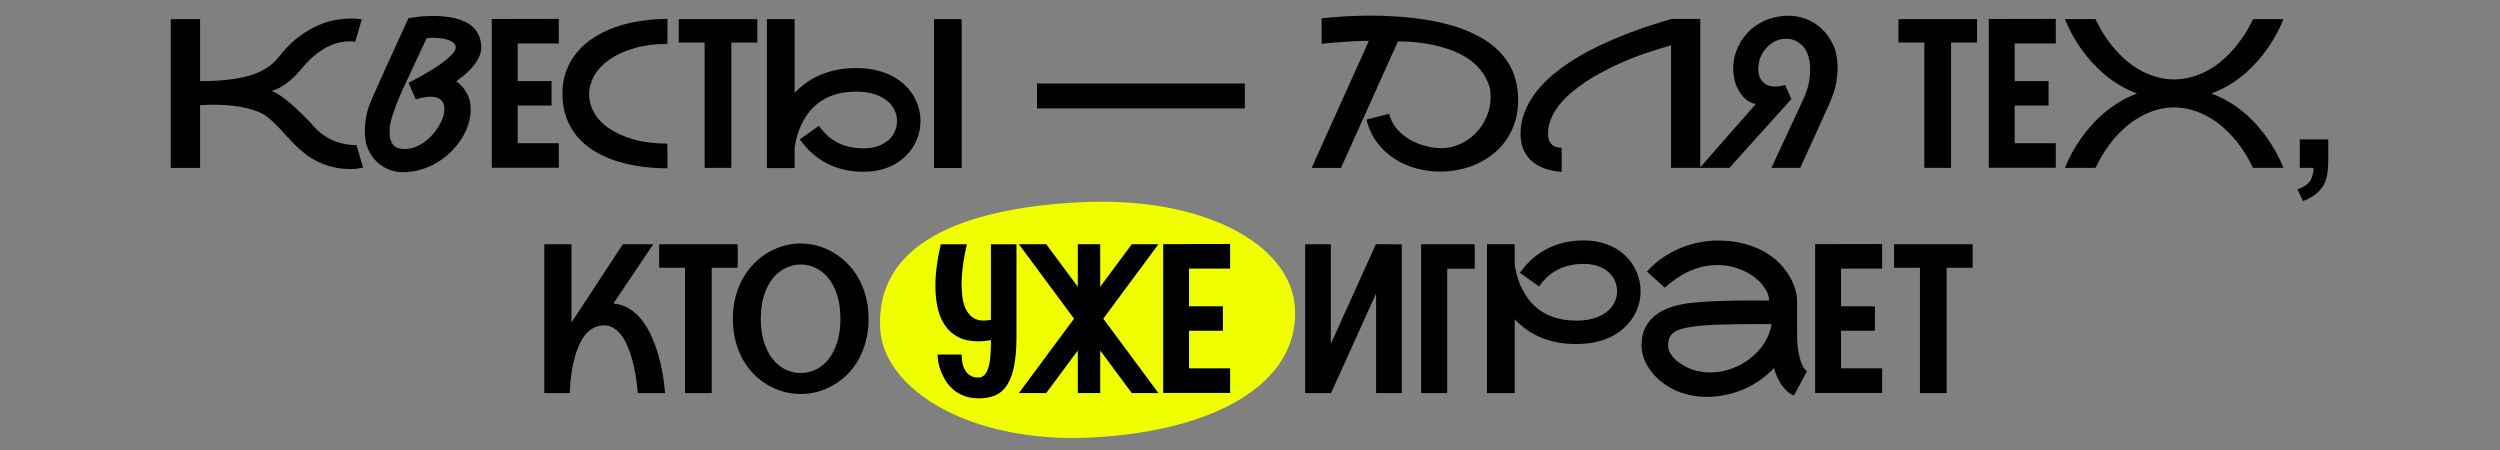 <?xml version="1.0" encoding="UTF-8"?> <svg xmlns="http://www.w3.org/2000/svg" xmlns:i="http://ns.adobe.com/AdobeIllustrator/10.0/" version="1.1" viewBox="0 0 866 156"><rect x="0" y="0" width="866" height="156" fill="#808080" stroke="none"/><defs><style> .cls-1 { fill: #efff00; } </style></defs><g><g id="_Слой_1" data-name="Слой_1"><path class="cls-1" d="M374.11,70.06c42.16-2.2,73.25,14.26,74.47,36.76,1.42,26.18-28.06,42.52-70.22,44.72-42.16,2.2-72.36-16.54-73.47-37.76-1.5-28.82,27.06-41.52,69.22-43.72Z"></path><path d="M108.48,43.57c.77.89,1.57,1.68,2.39,2.36.84.66,1.69,1.23,2.53,1.72s1.68.9,2.5,1.23c.82.3,1.61.55,2.36.74,1.66.42,3.32.63,4.96.63h.25l2.32,7.8c-.09.02-.52.11-1.27.25-.73.16-1.71.25-2.95.25-2.3,0-4.39-.23-6.29-.7-1.9-.47-3.63-1.09-5.2-1.86-1.57-.77-3.01-1.66-4.32-2.67-1.29-1.03-2.51-2.11-3.66-3.23-1.13-1.12-2.19-2.25-3.2-3.38-1.01-1.15-2-2.23-2.99-3.23-.98-1.01-1.99-1.92-3.02-2.74-1.01-.82-2.09-1.46-3.23-1.93-1.29-.54-2.62-.97-4.01-1.3-1.36-.33-2.71-.57-4.04-.74-1.34-.19-2.64-.32-3.9-.39-1.24-.07-2.38-.11-3.41-.11-1.52,0-2.73.04-3.62.11-.52.02-.97.06-1.37.11v21.69h-10.16V6.62h10.16v21.48c3.45,0,6.46-.14,9.04-.42,2.58-.28,4.82-.66,6.71-1.12,1.9-.47,3.5-1.02,4.82-1.65,1.34-.63,2.46-1.29,3.38-1.97.94-.7,1.73-1.42,2.39-2.14.66-.73,1.25-1.43,1.79-2.11,2.18-2.67,4.41-4.8,6.68-6.4,2.27-1.62,4.48-2.86,6.61-3.73,2.13-.87,4.12-1.44,5.98-1.72,1.88-.28,3.48-.42,4.82-.42,1.12,0,2.02.05,2.67.14.68.09,1.06.15,1.12.18l-2.29,7.8c-.16-.05-.35-.08-.56-.11-.38-.07-.9-.11-1.58-.11-.8,0-1.78.11-2.95.32-1.15.19-2.43.61-3.83,1.27-1.41.63-2.89,1.55-4.46,2.74-1.57,1.17-3.16,2.74-4.78,4.71-.61.73-1.31,1.51-2.11,2.36-.77.82-1.62,1.62-2.53,2.39-.91.75-1.9,1.43-2.95,2.04-1.03.61-2.11,1.05-3.23,1.34.75.23,1.59.66,2.53,1.27.94.61,1.9,1.31,2.88,2.11.98.77,1.96,1.62,2.92,2.53.98.89,1.89,1.75,2.71,2.57.82.8,1.53,1.52,2.14,2.18.61.66,1.04,1.14,1.3,1.44ZM158.02,28.13c1.57,1.12,2.75,2.45,3.55,3.97.82,1.5,1.27,2.78,1.34,3.83.09,1.03.14,1.73.14,2.11,0,1.34-.21,2.79-.63,4.36-.4,1.57-1.09,3.2-2.07,4.89-.99,1.69-2.19,3.28-3.62,4.78-1.43,1.5-3.05,2.81-4.85,3.94-1.78,1.12-3.73,2.02-5.84,2.67-2.09.66-4.28.98-6.57.98-1.31,0-2.67-.23-4.08-.7-1.41-.47-2.72-1.17-3.94-2.11-1.2-.96-2.24-2.17-3.13-3.62-.87-1.45-1.42-2.88-1.65-4.29-.21-1.43-.32-2.64-.32-3.62,0-1.22.15-2.8.46-4.75.3-1.97,1.15-4.48,2.53-7.52.56-1.27,1.17-2.61,1.83-4.04.66-1.45,1.31-2.93,1.97-4.43.68-1.5,1.36-2.99,2.04-4.46.68-1.48,1.32-2.89,1.93-4.25,1.45-3.19,2.91-6.37,4.36-9.56.77-.14,1.63-.27,2.57-.39.8-.12,1.72-.21,2.78-.28,1.06-.07,2.18-.11,3.38-.11s2.46.06,3.73.18c1.29.12,2.54.33,3.76.63,1.24.3,2.4.71,3.48,1.23,1.1.52,2.05,1.18,2.85,2,.82.8,1.46,1.77,1.93,2.92.49,1.12.74,2.45.74,3.97,0,1.1-.25,2.19-.74,3.27-.47,1.05-1.11,2.07-1.93,3.06-.8.98-1.71,1.93-2.74,2.85-1.03.89-2.11,1.72-3.24,2.5ZM140.34,51.62c1.27,0,2.51-.26,3.73-.77,1.24-.52,2.4-1.2,3.48-2.04,1.08-.87,2.05-1.84,2.92-2.92.87-1.1,1.58-2.21,2.14-3.34.59-1.12.95-2.09,1.09-2.88.16-.8.25-1.42.25-1.86,0-.54-.09-1.14-.28-1.79-.19-.66-.66-1.24-1.41-1.76-.73-.52-1.77-.77-3.13-.77s-3.06.32-5.1.95l-2.5-5.73c3.05-1.57,5.78-3.11,8.19-4.61,1.03-.63,2.03-1.29,2.99-1.97.98-.7,1.85-1.39,2.6-2.07.77-.68,1.39-1.34,1.86-1.97.47-.63.7-1.21.7-1.72,0-.63-.26-1.15-.77-1.55-.49-.42-1.12-.76-1.9-1.02-.75-.26-1.58-.43-2.5-.53-.91-.12-1.79-.18-2.64-.18-.44,0-.85.01-1.23.04-.37.02-.73.06-1.05.11l-7.1,15.22c-1.71,3.56-3.07,6.77-4.08,9.63-.98,2.86-1.51,4.85-1.58,5.98-.05,1.1-.07,1.76-.07,1.97,0,1.69.4,3.05,1.2,4.08.82,1.01,2.21,1.51,4.18,1.51ZM179.32,15.05v13.04h11.74v8.47h-11.74v13.04h14.24v8.51h-23.2V6.58l23.2-.04v8.51h-14.24ZM231.22,58.3c-3.28,0-6.46-.22-9.53-.67-3.07-.45-5.95-1.11-8.65-2-2.7-.91-5.16-2.06-7.38-3.45s-4.15-3.02-5.77-4.92c-1.59-1.92-2.84-4.11-3.73-6.57-.89-2.46-1.34-5.2-1.34-8.23s.45-5.52,1.34-7.91c.89-2.39,2.13-4.55,3.73-6.47,1.62-1.92,3.54-3.6,5.77-5.03,2.23-1.45,4.69-2.66,7.38-3.62,2.7-.96,5.58-1.68,8.65-2.14,3.07-.49,6.25-.74,9.53-.74l-.04,8.65c-4.38.02-8.26.54-11.64,1.55-3.35.98-6.16,2.29-8.44,3.9-2.27,1.59-4.01,3.42-5.2,5.48-1.17,2.04-1.78,4.14-1.83,6.29v.28c0,2.06.54,4.1,1.62,6.12,1.08,2.02,2.74,3.83,4.99,5.45,2.27,1.62,5.11,2.93,8.51,3.94,3.42,1.01,7.42,1.52,11.99,1.55l.04,8.54ZM262.33,6.62v8.12h-9v43.42h-9.25V14.74h-8.96V6.62h27.21ZM313.06,29.12c1.88,1.69,3.3,3.62,4.29,5.8,1.01,2.18,1.51,4.51,1.51,7,0,2.34-.46,4.57-1.37,6.68-.89,2.09-2.18,3.95-3.87,5.59-1.83,1.76-3.97,3.08-6.43,3.97-2.44.89-5.12,1.34-8.05,1.34-4.64,0-8.82-.94-12.55-2.81-3.73-1.9-6.9-4.7-9.53-8.4l6.61-4.71c1.88,2.65,4.08,4.62,6.61,5.91,2.55,1.27,5.51,1.9,8.86,1.9,1.99,0,3.71-.28,5.17-.84,1.48-.56,2.68-1.29,3.62-2.18.96-.89,1.66-1.9,2.11-3.02.47-1.12.7-2.26.7-3.41,0-1.29-.27-2.51-.81-3.66-.54-1.17-1.3-2.2-2.29-3.09-1.27-1.12-2.82-1.98-4.68-2.57-1.85-.59-3.95-.88-6.29-.88-8.41,0-14.47,3.25-18.18,9.74-.56.98-1.04,1.97-1.44,2.95-.38.96-.69,1.88-.95,2.74-.23.87-.42,1.65-.56,2.36-.14.7-.23,1.27-.28,1.69v7h-9.6V6.62h9.6v25.59c1.08-1.17,2.31-2.27,3.69-3.3,1.38-1.05,2.95-1.97,4.71-2.74,1.76-.8,3.71-1.43,5.87-1.9,2.16-.47,4.54-.7,7.14-.7,3.35,0,6.41.47,9.18,1.41,2.77.94,5.17,2.32,7.21,4.15ZM333.13,6.62v51.57h-9.6V6.62h9.6ZM359.22,37.55v-8.61h72v8.61h-72ZM457.83,6.34c.77-.09,1.75-.19,2.92-.28,1.17-.12,2.48-.22,3.94-.32s3.04-.16,4.75-.21c1.73-.07,3.55-.11,5.45-.11,2.65,0,5.43.08,8.33.25,2.93.16,5.87.46,8.82.88,2.95.4,5.86.96,8.72,1.69,2.88.7,5.6,1.62,8.16,2.74,2.58,1.1,4.95,2.43,7.1,3.97,2.16,1.55,4,3.36,5.52,5.45,1.52,2.06,2.62,4.29,3.3,6.68.7,2.39,1.05,4.85,1.05,7.38,0,.63-.02,1.28-.07,1.93-.14,2.53-.61,4.86-1.41,7-.8,2.13-1.84,4.05-3.13,5.77-1.27,1.69-2.74,3.18-4.43,4.46-1.66,1.29-3.47,2.37-5.41,3.23s-3.98,1.51-6.12,1.93c-2.13.45-4.28.67-6.43.67-2.81,0-5.58-.38-8.3-1.12-2.72-.73-5.24-1.84-7.56-3.34-2.3-1.5-4.3-3.38-6.01-5.62-1.69-2.27-2.92-4.92-3.69-7.95l7.88-2c.38,1.45.95,2.77,1.72,3.94.77,1.15,1.68,2.17,2.71,3.06,1.03.89,2.14,1.65,3.34,2.29,1.2.61,2.39,1.11,3.59,1.51,1.22.38,2.4.66,3.55.84s2.18.28,3.09.28c1.95,0,3.8-.34,5.55-1.02,1.76-.68,3.35-1.59,4.78-2.74,1.45-1.15,2.7-2.5,3.73-4.04,1.05-1.57,1.83-3.19,2.32-4.85.52-1.66.77-3.32.77-4.96,0-.19-.02-.79-.07-1.79-.02-1.03-.43-2.43-1.23-4.18-.8-1.78-1.98-3.46-3.55-5.03-1.57-1.59-3.61-3-6.12-4.22-2.48-1.22-5.47-2.2-8.96-2.95-3.49-.75-7.55-1.17-12.16-1.27l-19.76,43.88h-10.16l19.83-44.02c-1.5,0-3.04.04-4.61.11-1.57.07-3.08.16-4.54.28-1.45.09-2.81.2-4.08.32-1.24.12-2.29.22-3.13.32V6.34ZM588.97,6.58v51.57h-10.12V15.69c-2.53.73-5.32,1.59-8.37,2.6-3.02.98-6.32,2.29-9.88,3.9-1.85.84-3.74,1.78-5.66,2.81-1.92,1.01-3.78,2.11-5.59,3.3-1.8,1.2-3.5,2.47-5.1,3.83-1.59,1.34-2.99,2.77-4.18,4.29-1.17,1.5-2.11,3.08-2.81,4.75-.68,1.66-1.02,3.4-1.02,5.2,0,1.12.18,2.02.53,2.67.38.63.81,1.11,1.3,1.44.49.3,1.01.5,1.55.6.54.07.99.11,1.34.11v8.33c-.4,0-1.03-.06-1.9-.18-.87-.09-1.83-.29-2.88-.6-1.06-.3-2.15-.75-3.27-1.34-1.1-.59-2.12-1.36-3.06-2.32-.91-.98-1.66-2.18-2.25-3.59-.59-1.43-.88-3.14-.88-5.13,0-2.74.5-5.34,1.51-7.8,1.01-2.48,2.38-4.82,4.11-7,1.73-2.18,3.77-4.22,6.12-6.12,2.37-1.92,4.9-3.7,7.59-5.34,2.72-1.64,5.54-3.14,8.47-4.5,2.93-1.38,5.84-2.64,8.72-3.76s5.67-2.12,8.37-2.99c2.72-.89,5.22-1.65,7.49-2.29h9.88ZM619.62,5.46c1.92,0,3.8.33,5.62.98,1.83.63,3.49,1.57,4.99,2.81,1.5,1.24,2.79,2.77,3.87,4.57,1.08,1.78,1.76,3.53,2.04,5.24.28,1.69.42,3.13.42,4.32,0,1.34-.16,3.07-.49,5.2-.33,2.13-1.22,4.8-2.67,8.02l-3.44,7.59c-.56,1.24-1.11,2.45-1.65,3.62-.54,1.17-1.04,2.27-1.51,3.3-1.1,2.44-2.17,4.78-3.2,7.03h-9.98l10.16-21.83c1.71-3.54,2.68-6.26,2.92-8.16.23-1.92.35-3.33.35-4.22,0-1.64-.26-3.27-.77-4.89-.52-1.64-1.46-2.99-2.85-4.04s-2.94-1.58-4.68-1.58-3.22.41-4.53,1.23c-1.31.82-2.39,1.84-3.24,3.06-.82,1.22-1.35,2.38-1.58,3.48-.23,1.08-.35,1.97-.35,2.67,0,.63.1,1.41.32,2.32.21.89.77,1.75,1.69,2.57.94.82,2.21,1.23,3.83,1.23,1.05,0,2.22-.19,3.48-.56l2.18,4.89-21.48,23.84h-10.27l19.41-22.11c-1.27-.21-2.43-.77-3.48-1.69-1.05-.91-1.95-2.05-2.67-3.41-.7-1.38-1.16-2.71-1.37-3.97-.21-1.29-.32-2.36-.32-3.2,0-.94.12-2.11.35-3.52.23-1.41.83-3.04,1.79-4.89.96-1.88,2.32-3.63,4.08-5.27,2.06-1.66,4.16-2.85,6.29-3.55,2.16-.73,4.41-1.09,6.75-1.09ZM684.84,6.62v8.12h-9v43.42h-9.25V14.74h-8.97V6.62h27.21ZM697.88,15.05v13.04h11.74v8.47h-11.74v13.04h14.24v8.51h-23.2V6.58l23.2-.04v8.51h-14.24ZM766.01,32.39c2.27.82,4.37,1.83,6.29,3.02,1.92,1.17,3.68,2.44,5.27,3.8,1.59,1.36,3.03,2.78,4.32,4.25,1.29,1.45,2.43,2.88,3.41,4.29,2.34,3.3,4.24,6.77,5.7,10.41h-10.55c-1.83-3.87-4.07-7.32-6.71-10.37-1.12-1.31-2.4-2.59-3.83-3.83-1.41-1.24-2.96-2.36-4.68-3.34-1.71-1.01-3.57-1.82-5.59-2.43-2.02-.63-4.18-.96-6.5-.98-2.32.02-4.49.35-6.5.98-1.99.61-3.84,1.42-5.55,2.43-1.71.98-3.28,2.1-4.71,3.34-1.43,1.24-2.71,2.52-3.83,3.83-2.62,3.05-4.85,6.5-6.68,10.37h-10.58c1.45-3.63,3.35-7.1,5.7-10.41,1.01-1.41,2.16-2.84,3.45-4.29,1.29-1.48,2.73-2.89,4.32-4.25,1.59-1.36,3.35-2.62,5.27-3.8,1.92-1.2,4.02-2.2,6.29-3.02-2.27-.84-4.37-1.85-6.29-3.02-1.92-1.17-3.68-2.44-5.27-3.8-1.59-1.38-3.04-2.8-4.32-4.25-1.29-1.45-2.44-2.88-3.45-4.29-2.34-3.3-4.24-6.77-5.7-10.41h10.58c1.83,3.87,4.06,7.32,6.68,10.37,1.12,1.29,2.4,2.57,3.83,3.83,1.43,1.24,3,2.36,4.71,3.34s3.56,1.78,5.55,2.39c2.02.61,4.18.94,6.5.98,2.32-.05,4.49-.38,6.5-.98,2.02-.61,3.88-1.41,5.59-2.39,1.71-.98,3.27-2.1,4.68-3.34,1.43-1.27,2.71-2.54,3.83-3.83,2.65-3.05,4.89-6.5,6.71-10.37h10.55c-1.45,3.63-3.35,7.1-5.7,10.41-.98,1.41-2.12,2.84-3.41,4.29-1.29,1.45-2.73,2.87-4.32,4.25-1.59,1.36-3.35,2.62-5.27,3.8-1.92,1.17-4.02,2.18-6.29,3.02ZM796.63,48.28h9.88v7.07c0,2.86-.25,5.11-.74,6.75-.49,1.66-1.43,3.15-2.81,4.46-1.36,1.31-3.09,2.34-5.2,3.09l-1.93-4.08c1.99-.66,3.41-1.56,4.25-2.71.84-1.15,1.29-2.72,1.34-4.71h-4.78v-9.88ZM212.51,105.15c2.02.16,3.81.74,5.38,1.72,1.59.96,2.99,2.19,4.18,3.69,1.22,1.48,2.27,3.14,3.16,4.99.89,1.83,1.64,3.69,2.25,5.59,1.45,4.45,2.43,9.46,2.92,15.01h-9.46c-.38-4.38-1.04-8.3-2-11.74-.4-1.45-.89-2.88-1.48-4.29-.56-1.41-1.24-2.66-2.04-3.76-.8-1.1-1.71-1.98-2.74-2.64-1.01-.68-2.16-1.02-3.45-1.02-1.45,0-2.74.34-3.87,1.02-1.12.66-2.1,1.54-2.92,2.64-.82,1.1-1.52,2.35-2.11,3.76-.56,1.41-1.03,2.84-1.41,4.29-.89,3.44-1.41,7.36-1.55,11.74h-8.82v-51.54h9.42v27.14s.06-.12.1-.21c.05-.09.12-.2.21-.32l17.47-26.61h10.55l-13.82,20.53ZM255.54,84.62v8.12h-9v43.42h-9.25v-43.42h-8.97v-8.12h27.21ZM277.38,84.34c1.9,0,3.8.26,5.7.77,1.9.52,3.71,1.28,5.45,2.29,1.76,1.01,3.39,2.26,4.89,3.76,1.5,1.48,2.8,3.18,3.9,5.1,1.1,1.92,1.97,4.08,2.6,6.47.63,2.37.95,4.93.95,7.7s-.32,5.41-.95,7.8c-.63,2.39-1.5,4.55-2.6,6.47-1.1,1.92-2.4,3.62-3.9,5.1-1.5,1.48-3.13,2.71-4.89,3.69-1.73.98-3.55,1.73-5.45,2.25-1.9.49-3.8.74-5.7.74s-3.81-.25-5.73-.74c-1.9-.52-3.73-1.27-5.48-2.25-1.73-.98-3.35-2.21-4.85-3.69-1.5-1.48-2.8-3.18-3.9-5.1-1.1-1.92-1.97-4.08-2.6-6.47-.63-2.39-.95-4.99-.95-7.8s.32-5.37.95-7.74c.63-2.37,1.5-4.51,2.6-6.43,1.1-1.92,2.4-3.62,3.9-5.1,1.5-1.5,3.12-2.75,4.85-3.76,1.76-1.01,3.59-1.77,5.48-2.29,1.92-.52,3.83-.77,5.73-.77ZM277.38,129.23c1.85-.02,3.61-.43,5.27-1.23,1.66-.82,3.12-2.02,4.36-3.59,1.27-1.59,2.26-3.55,2.99-5.87.75-2.34,1.12-5.05,1.12-8.12s-.38-5.8-1.12-8.12c-.73-2.34-1.72-4.3-2.99-5.87-1.24-1.57-2.7-2.75-4.36-3.55-1.66-.82-3.42-1.24-5.27-1.27-1.85.02-3.62.45-5.31,1.27-1.66.8-3.13,1.98-4.39,3.55-1.27,1.57-2.27,3.53-3.02,5.87-.75,2.32-1.12,5.03-1.12,8.12s.38,5.78,1.12,8.12c.75,2.32,1.76,4.28,3.02,5.87,1.27,1.57,2.73,2.76,4.39,3.59,1.69.8,3.46,1.21,5.31,1.23ZM352.12,116.26c0,4.24-.28,7.76-.84,10.55-.56,2.79-1.39,5.02-2.5,6.68-1.08,1.64-2.44,2.8-4.08,3.48-1.62.68-3.49,1.02-5.62,1.02-1.92,0-3.62-.28-5.1-.84-1.45-.56-2.71-1.3-3.76-2.21-1.05-.92-1.93-1.93-2.64-3.06s-1.27-2.25-1.69-3.38c-.42-1.12-.71-2.19-.88-3.2-.16-1.01-.25-1.84-.25-2.5h8.37c0,2.62.52,4.62,1.55,5.98,1.05,1.34,2.4,2,4.04,2,.94,0,1.7-.29,2.29-.88.59-.61,1.04-1.48,1.37-2.6.35-1.12.59-2.47.7-4.04.12-1.59.18-3.38.18-5.34v-.07c-.8.12-1.56.21-2.29.28-.7.07-1.38.11-2.04.11-2.77,0-5.07-.48-6.93-1.44-1.85-.96-3.34-2.23-4.46-3.8-1.12-1.59-1.96-3.39-2.5-5.38-.52-2.01-.83-4.08-.95-6.19-.05-.8-.07-1.61-.07-2.43,0-4.31.62-9.11,1.86-14.38h9.04c-1.15,4.95-1.76,9.35-1.83,13.22v.53c0,1.45.09,2.94.28,4.46.19,1.5.56,2.87,1.12,4.11.59,1.22,1.38,2.21,2.39,2.99,1.03.75,2.34,1.12,3.94,1.12.68,0,1.49-.09,2.43-.28v-26.16h8.86v31.64ZM382.18,110.39l19.12,25.77h-9.25l-10.93-14.73v14.73h-7.77v-14.73l-10.93,14.73h-9.49l19.12-25.77-19.12-25.8h9.49l10.93,14.73v-14.73h7.77v14.73l10.93-14.73h9.25l-19.12,25.8ZM411.88,93.05v13.04h11.74v8.47h-11.74v13.04h14.24v8.51h-23.2v-51.54l23.2-.04v8.51h-14.24ZM485.57,84.62v51.54h-8.89v-34.49l-15.61,34.49h-8.96v-51.54h8.89v34.49l15.61-34.52,8.96.04ZM510.85,93.09h-9.53v43.07h-9.04v-51.54h18.56v8.47ZM562.49,113.66c-2.02,1.83-4.42,3.21-7.21,4.15-2.77.91-5.82,1.37-9.18,1.37-2.6,0-4.98-.22-7.14-.67-2.16-.47-4.11-1.1-5.87-1.9-1.76-.8-3.33-1.71-4.71-2.74-1.38-1.06-2.61-2.16-3.69-3.31v25.59h-9.6v-51.57h9.6v7c.07.42.16.98.28,1.69.14.7.33,1.49.56,2.36.26.84.57,1.76.95,2.74.4.96.88,1.93,1.44,2.92,3.73,6.52,9.79,9.77,18.18,9.77,2.34,0,4.44-.29,6.29-.88,1.85-.59,3.41-1.44,4.68-2.57,1.01-.89,1.77-1.91,2.28-3.06.54-1.17.81-2.4.81-3.69,0-1.15-.23-2.29-.7-3.41-.45-1.12-1.15-2.13-2.11-3.02-.94-.91-2.14-1.64-3.62-2.18-1.45-.56-3.18-.84-5.17-.84-3.35,0-6.29.64-8.82,1.93-2.53,1.27-4.74,3.22-6.61,5.87l-6.64-4.71c2.62-3.7,5.8-6.49,9.53-8.37,3.73-1.9,7.91-2.85,12.55-2.85,2.93,0,5.61.45,8.05,1.34,2.46.89,4.6,2.21,6.43,3.97,1.69,1.64,2.98,3.52,3.87,5.62.91,2.09,1.37,4.3,1.37,6.64,0,2.49-.49,4.82-1.48,7-.98,2.18-2.43,4.11-4.32,5.8ZM622.57,115.1c-.02.47-.04.95-.04,1.44,0,.91.05,1.97.14,3.16.12,1.19.33,2.44.63,3.73.3,1.27.68,2.37,1.12,3.31.45.91.95,1.52,1.51,1.83l-4.54,8.47c-.91-.42-1.73-.96-2.46-1.62-.7-.68-1.34-1.44-1.9-2.28-.56-.84-1.05-1.75-1.48-2.71-.4-.96-.75-1.95-1.05-2.95-1.34,1.43-2.82,2.74-4.47,3.94-1.64,1.2-3.42,2.24-5.34,3.13-1.9.87-3.93,1.55-6.08,2.04-2.13.52-4.37.81-6.71.88h-.88c-1.97,0-3.91-.22-5.84-.67-1.92-.42-3.75-1.05-5.48-1.9-1.71-.87-3.26-1.88-4.64-3.02-1.36-1.17-2.52-2.43-3.48-3.76-.96-1.34-1.7-2.72-2.21-4.15-.49-1.45-.74-2.87-.74-4.25,0-2.3.38-4.24,1.12-5.84.77-1.62,1.76-2.96,2.95-4.04,1.22-1.1,2.58-1.98,4.08-2.64,1.52-.66,3.03-1.16,4.53-1.51,1.52-.35,2.95-.6,4.29-.74,1.36-.14,2.48-.25,3.38-.32l.49-.03c1.43-.12,3.07-.21,4.92-.28,1.88-.09,3.84-.15,5.91-.18,2.06-.05,4.16-.07,6.29-.07s4.23.01,6.22.04c0-1.34-.46-2.72-1.37-4.15-.91-1.45-2.17-2.78-3.76-3.97-1.59-1.22-3.49-2.21-5.7-2.99-2.18-.8-4.54-1.2-7.07-1.2-1.41,0-2.86.14-4.36.42-1.48.28-2.99.74-4.54,1.37-1.52.63-3.07,1.45-4.64,2.46-1.57.98-3.13,2.19-4.68,3.62l-6.19-5.59c1.69-1.9,3.54-3.53,5.55-4.89,2.04-1.36,4.12-2.47,6.26-3.34,2.16-.87,4.3-1.5,6.43-1.9,2.16-.42,4.21-.63,6.15-.63,3.47,0,6.56.36,9.28,1.09,2.72.73,5.1,1.69,7.14,2.88,2.06,1.17,3.8,2.51,5.2,4.01,1.43,1.5,2.59,3.02,3.48,4.57.89,1.55,1.53,3.05,1.93,4.5.4,1.45.6,2.73.6,3.83,0,.02-.02.04-.07.04-.02,0-.04.01-.04.03h.11v10.83ZM580.32,124.52c1.71,1.55,3.6,2.68,5.66,3.41,2.06.73,4.2,1.09,6.4,1.09,2.39,0,4.76-.4,7.1-1.2,2.34-.8,4.49-1.92,6.43-3.38,1.97-1.48,3.64-3.23,5.03-5.27,1.38-2.06,2.3-4.36,2.74-6.89-1.99-.02-4.08-.03-6.26-.03s-4.28.02-6.36.07c-2.09.02-4.07.07-5.94.14-1.88.07-3.52.16-4.92.28l-.53.04c-2.37.21-4.31.48-5.84.81-1.52.33-2.73.76-3.62,1.3-.89.54-1.51,1.21-1.86,2-.35.77-.53,1.71-.53,2.81,0,.89.22,1.73.67,2.53.47.77,1.08,1.53,1.83,2.28ZM637.73,93.05v13.04h11.74v8.47h-11.74v13.04h14.24v8.51h-23.2v-51.54l23.2-.04v8.51h-14.24ZM683.32,84.62v8.12h-9v43.42h-9.25v-43.42h-8.97v-8.12h27.21Z"></path></g></g></svg> 